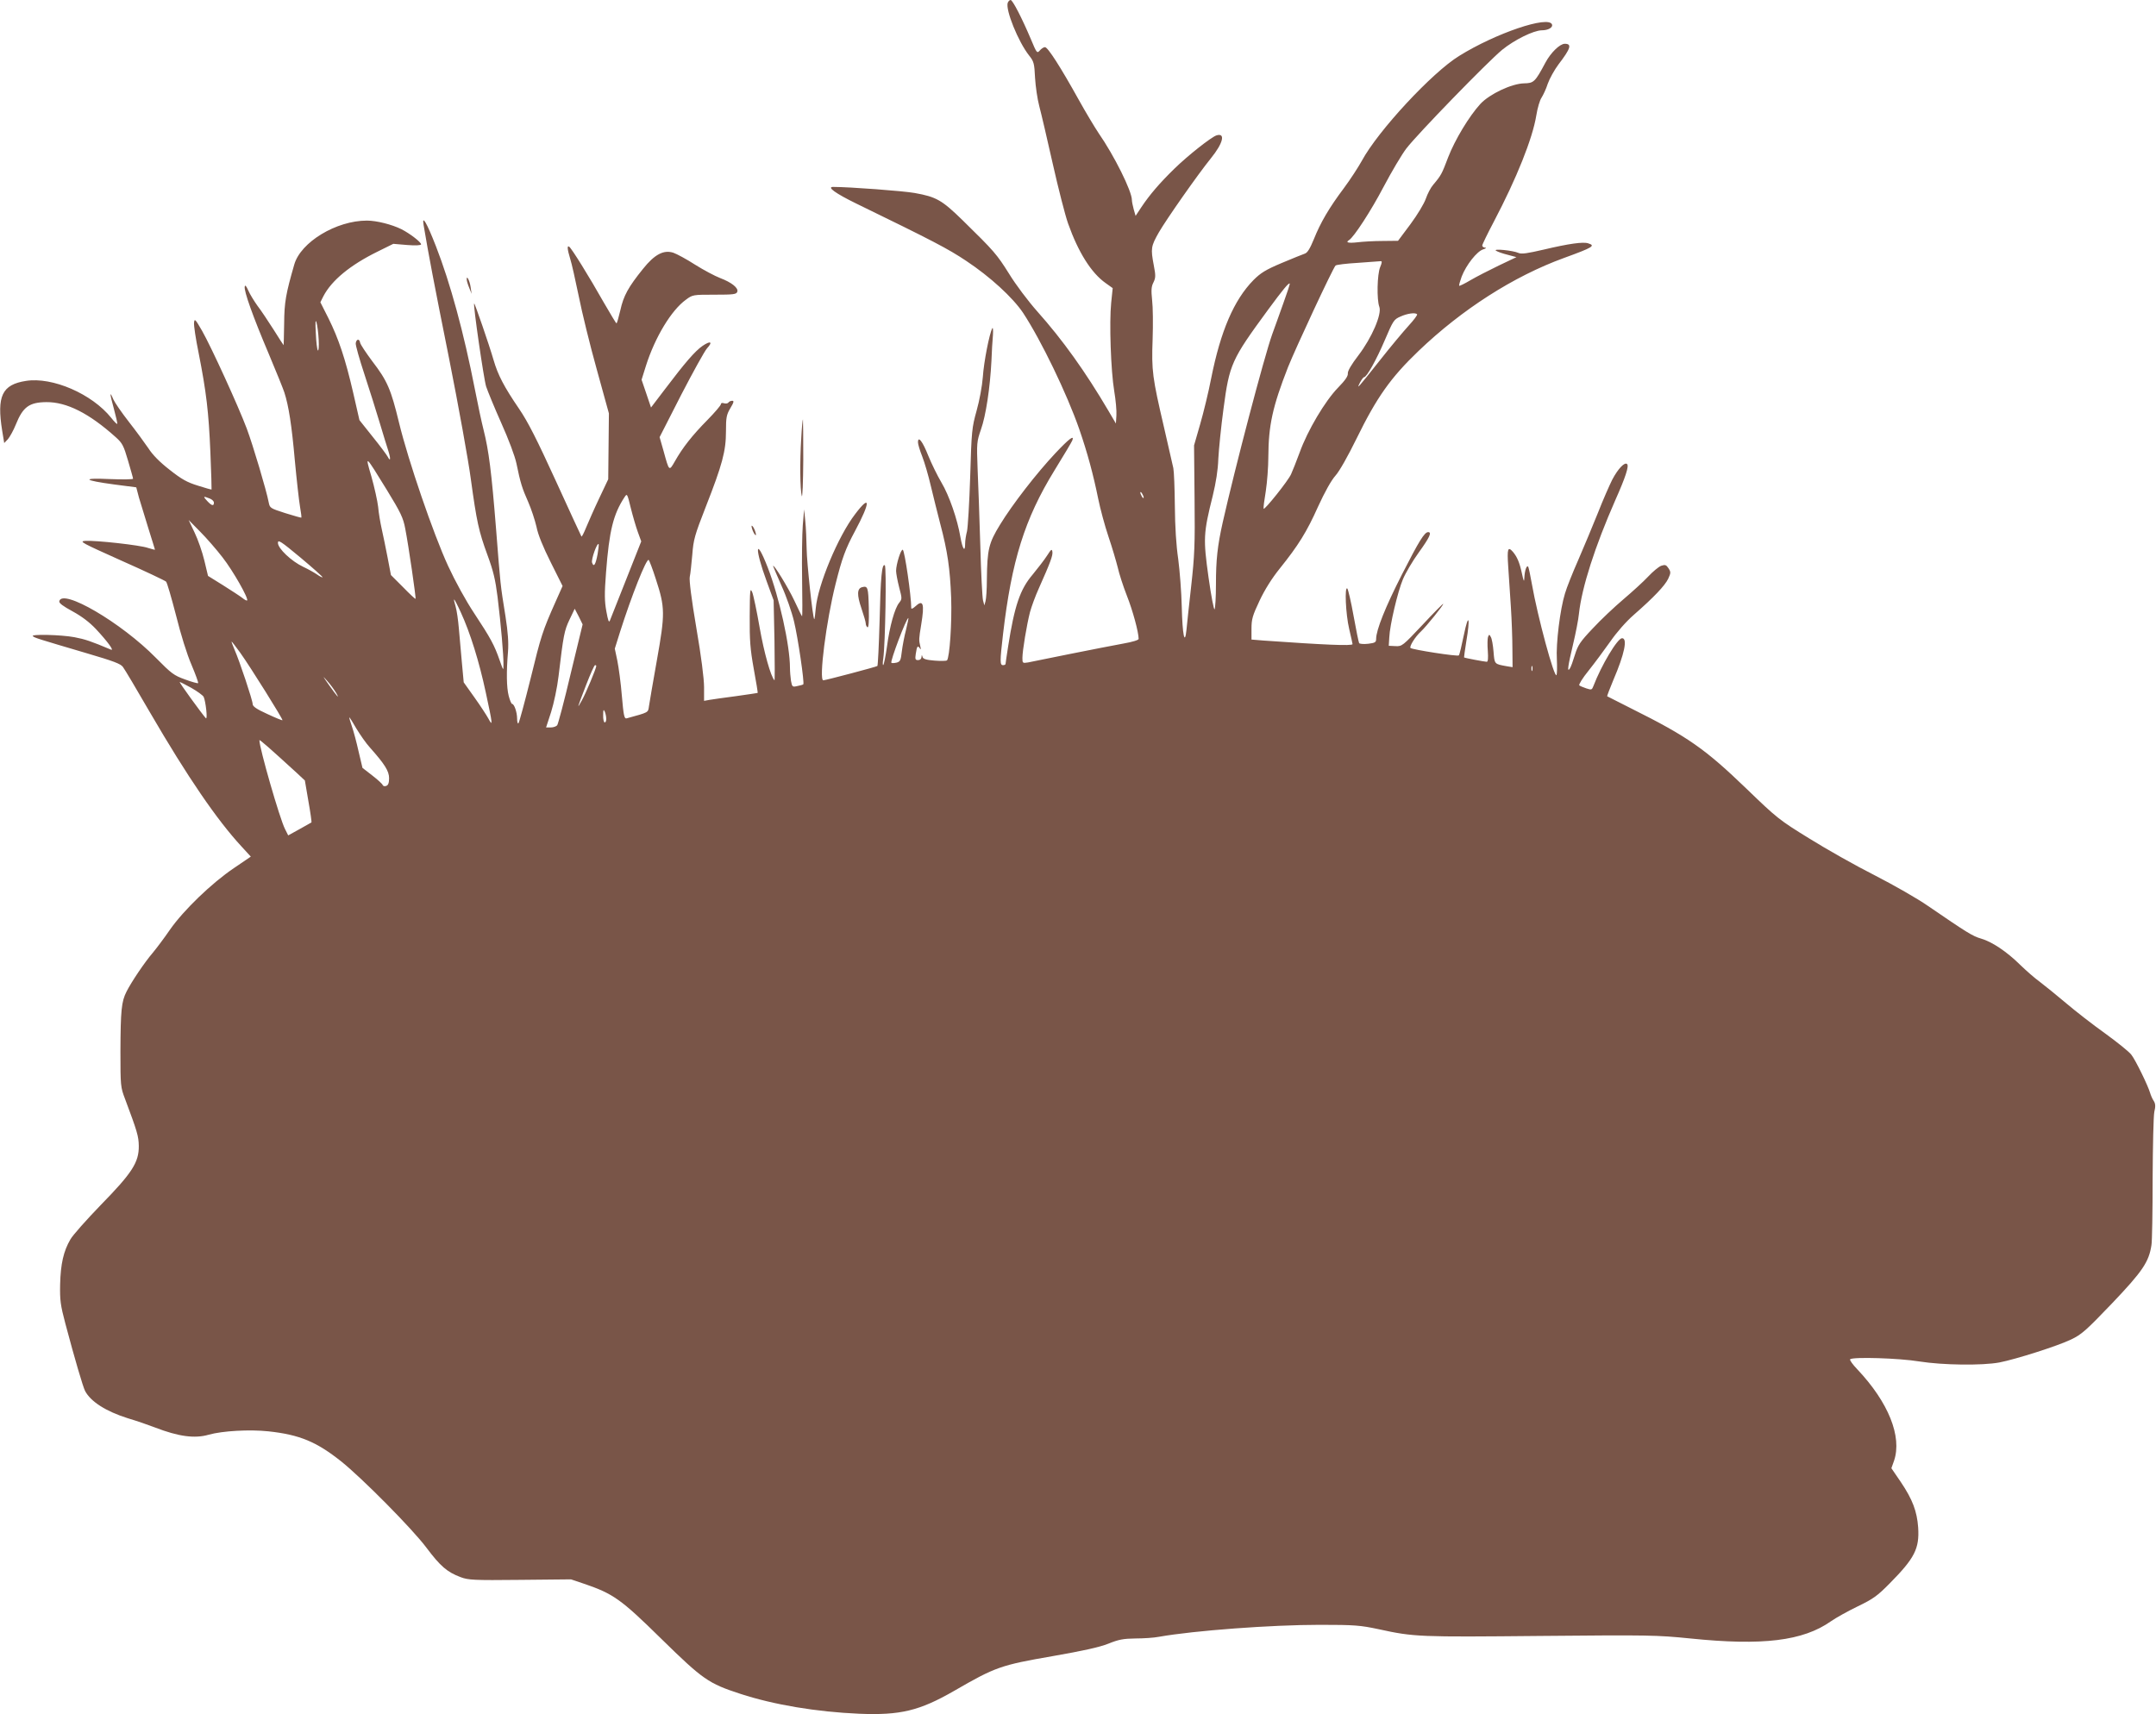 <?xml version="1.0" standalone="no"?>
<!DOCTYPE svg PUBLIC "-//W3C//DTD SVG 20010904//EN"
 "http://www.w3.org/TR/2001/REC-SVG-20010904/DTD/svg10.dtd">
<svg version="1.0" xmlns="http://www.w3.org/2000/svg"
 width="1280pt" height="1018pt" viewBox="0 0 1280 1018"
 preserveAspectRatio="xMidYMid meet">
<g transform="translate(0,1018) scale(0.1,-0.1)"
fill="#795548" stroke="none">
<path d="M5983 10164 c-15 -41 62 -232 127 -314 28 -35 31 -47 35 -132 3 -51
14 -127 25 -168 11 -41 47 -195 80 -342 33 -147 74 -307 91 -355 61 -172 138
-294 223 -354 l42 -30 -9 -87 c-12 -117 -2 -404 18 -524 9 -53 15 -118 13
-145 l-3 -48 -44 75 c-137 233 -273 423 -424 592 -53 60 -127 158 -166 222
-73 116 -87 133 -276 318 -123 120 -156 139 -285 162 -67 12 -386 36 -484 36
-39 0 15 -39 138 -99 456 -222 544 -268 652 -340 143 -95 276 -217 338 -309
107 -163 260 -479 334 -692 48 -139 83 -269 112 -412 12 -59 39 -160 61 -225
22 -65 46 -147 55 -183 8 -36 32 -111 54 -167 35 -88 70 -218 70 -257 0 -7
-35 -18 -92 -28 -51 -9 -192 -37 -313 -61 -121 -25 -235 -47 -252 -51 -32 -5
-33 -4 -33 27 0 43 26 198 45 272 9 33 32 96 52 140 70 157 84 196 81 218 -3
19 -7 16 -32 -23 -16 -25 -55 -75 -86 -113 -74 -87 -107 -184 -145 -427 -8
-52 -15 -98 -15 -102 0 -5 -7 -8 -15 -8 -19 0 -19 21 0 185 51 435 128 683
305 971 55 89 103 170 106 178 14 36 -19 11 -100 -75 -112 -119 -256 -305
-329 -425 -67 -109 -76 -147 -78 -324 0 -58 -4 -116 -8 -130 l-7 -25 -8 30
c-4 17 -12 163 -16 325 -5 162 -12 367 -16 455 -6 155 -5 162 20 235 29 81 54
248 62 405 2 55 6 125 9 155 2 32 0 49 -4 40 -17 -31 -50 -198 -56 -289 -4
-53 -20 -140 -37 -200 -28 -101 -30 -119 -38 -391 -5 -157 -14 -303 -19 -325
-6 -22 -11 -55 -11 -72 0 -56 -15 -36 -28 37 -18 107 -67 248 -113 325 -23 39
-58 110 -78 159 -34 86 -61 120 -61 79 0 -11 11 -48 25 -83 14 -36 37 -114 51
-175 14 -60 40 -162 56 -225 44 -166 58 -265 65 -440 5 -147 -9 -355 -25 -372
-4 -3 -37 -4 -74 -1 -50 4 -68 10 -71 22 -4 14 -5 13 -6 -1 -1 -11 -9 -18 -20
-18 -17 0 -19 5 -14 38 7 45 11 51 24 32 7 -11 7 -6 2 15 -8 35 -8 40 6 125
21 127 12 153 -36 108 -13 -12 -23 -16 -23 -9 0 74 -39 339 -50 346 -11 7 -40
-87 -40 -125 0 -14 8 -58 18 -97 18 -68 18 -70 0 -93 -26 -32 -56 -138 -72
-259 -8 -57 -18 -106 -22 -110 -4 -3 -4 14 0 39 12 85 20 547 9 553 -17 11
-25 -66 -31 -335 -4 -141 -10 -259 -13 -263 -6 -5 -304 -84 -321 -85 -28 0 18
356 73 573 38 152 59 209 115 313 93 174 93 223 1 101 -101 -131 -222 -422
-234 -560 -3 -37 -7 -66 -9 -64 -9 8 -44 336 -45 417 -1 52 -4 127 -8 165 l-7
70 -8 -95 c-4 -52 -6 -195 -4 -318 2 -122 2 -222 0 -222 -2 0 -22 42 -46 93
-35 75 -126 224 -126 205 0 -2 23 -55 50 -117 28 -61 61 -156 74 -211 23 -94
63 -367 55 -374 -2 -2 -18 -7 -35 -10 -30 -7 -31 -5 -38 31 -3 21 -6 55 -6 76
0 135 -64 421 -132 597 -74 190 -79 115 -6 -83 l41 -112 5 -240 c2 -132 2
-238 0 -235 -22 22 -62 165 -88 313 -17 98 -37 193 -44 210 -13 29 -14 15 -15
-142 -1 -144 3 -196 24 -313 14 -77 25 -141 23 -143 -2 -1 -59 -9 -128 -19
-69 -9 -140 -19 -157 -22 l-33 -6 0 81 c0 50 -17 185 -46 353 -29 170 -43 283
-39 302 4 17 10 76 15 131 7 91 14 116 80 285 98 250 120 331 120 448 0 83 3
99 26 138 21 35 23 44 11 44 -9 0 -19 -5 -22 -10 -4 -6 -15 -8 -26 -5 -11 4
-19 2 -19 -5 0 -7 -36 -49 -80 -94 -90 -91 -148 -165 -193 -245 -35 -61 -34
-61 -67 59 l-24 84 128 251 c71 137 140 262 154 277 36 39 20 46 -27 14 -45
-31 -105 -101 -223 -257 l-83 -109 -28 83 -28 82 26 83 c54 170 151 330 237
392 40 30 43 30 170 30 111 0 130 2 135 17 9 22 -33 56 -102 82 -31 12 -97 47
-148 79 -51 33 -109 64 -129 71 -58 19 -112 -10 -180 -95 -88 -109 -116 -160
-135 -246 -10 -43 -20 -78 -23 -78 -3 0 -36 56 -75 123 -87 154 -193 325 -206
332 -13 9 -11 -15 6 -71 9 -27 31 -127 51 -223 19 -96 67 -292 107 -435 l72
-261 -2 -195 -2 -196 -54 -114 c-30 -63 -64 -141 -77 -172 -13 -32 -25 -56
-28 -54 -2 2 -70 151 -152 330 -113 247 -165 350 -218 428 -90 132 -126 201
-152 291 -26 90 -112 339 -115 335 -7 -7 57 -448 71 -493 9 -27 49 -125 90
-217 44 -98 81 -197 90 -240 24 -117 34 -148 70 -229 18 -41 40 -108 49 -147
9 -47 39 -120 85 -212 l70 -140 -41 -92 c-78 -175 -87 -204 -149 -458 -35
-140 -67 -259 -72 -265 -4 -5 -8 7 -8 28 0 37 -17 87 -30 87 -4 0 -13 21 -20
48 -13 51 -14 143 -4 262 4 54 0 113 -15 210 -31 193 -29 176 -56 520 -27 338
-43 464 -74 587 -11 43 -34 150 -51 238 -67 343 -147 635 -232 853 -55 141
-84 190 -73 125 30 -179 62 -347 151 -791 57 -287 115 -609 129 -715 35 -255
47 -311 99 -453 35 -95 47 -146 60 -249 20 -163 36 -348 35 -400 0 -40 0 -40
-23 25 -31 89 -53 130 -150 277 -50 75 -114 192 -156 283 -87 189 -236 623
-291 850 -48 198 -69 248 -159 365 -37 50 -70 99 -72 110 -4 25 -22 23 -26 -3
-2 -11 22 -95 52 -186 30 -92 71 -221 91 -289 20 -67 43 -142 51 -166 15 -48
12 -65 -5 -32 -6 11 -46 65 -89 118 l-78 98 -37 162 c-47 204 -87 322 -147
443 l-48 95 18 36 c49 94 159 185 322 265 l93 46 83 -7 c50 -4 82 -2 82 4 0
13 -66 64 -117 90 -57 28 -147 51 -205 51 -182 0 -393 -128 -431 -261 -50
-174 -59 -222 -60 -350 -1 -71 -3 -129 -3 -129 -1 0 -28 42 -60 93 -32 50 -75
115 -96 142 -20 28 -45 69 -54 90 -12 27 -19 35 -21 23 -6 -25 49 -179 142
-398 45 -107 87 -211 93 -230 26 -80 44 -197 62 -400 11 -118 25 -243 31 -278
6 -35 10 -64 8 -66 -2 -1 -45 11 -96 27 -90 29 -91 30 -98 65 -13 69 -93 338
-130 437 -50 133 -210 483 -265 580 -41 71 -45 75 -48 49 -2 -16 10 -96 27
-179 46 -233 60 -352 70 -590 5 -121 8 -221 7 -222 -1 -1 -38 9 -81 23 -65 20
-97 38 -169 95 -58 45 -101 89 -125 127 -21 31 -73 102 -116 157 -43 55 -84
115 -92 133 -23 55 -22 36 3 -55 13 -48 22 -88 20 -90 -2 -3 -19 14 -36 36
-114 142 -349 244 -506 219 -142 -22 -174 -90 -141 -296 l12 -73 22 23 c11 13
33 52 47 87 42 105 80 132 181 133 121 1 254 -66 413 -209 38 -34 46 -49 72
-138 16 -55 30 -103 30 -108 0 -4 -62 -5 -137 -2 -172 8 -161 -7 25 -32 l131
-17 16 -61 c10 -33 35 -115 56 -183 21 -68 39 -124 39 -126 0 -2 -18 3 -41 10
-47 17 -313 46 -373 42 -38 -3 -22 -11 214 -117 140 -62 260 -119 266 -125 6
-6 32 -96 59 -200 28 -113 65 -232 92 -294 24 -57 42 -106 39 -109 -2 -2 -37
7 -77 22 -67 24 -81 35 -173 128 -206 210 -559 416 -574 336 -2 -11 23 -29 78
-59 55 -30 100 -64 139 -105 69 -74 111 -131 90 -123 -118 50 -154 62 -217 74
-80 15 -262 19 -247 6 11 -10 31 -16 319 -101 160 -47 203 -63 216 -82 10 -13
82 -134 160 -269 224 -385 398 -639 544 -797 l55 -60 -100 -68 c-132 -89 -299
-250 -380 -366 -35 -51 -81 -112 -102 -137 -48 -56 -127 -173 -156 -231 -30
-59 -35 -110 -36 -356 0 -203 1 -212 27 -280 73 -195 81 -222 82 -280 1 -97
-39 -160 -225 -350 -85 -88 -167 -180 -181 -205 -41 -70 -58 -146 -61 -266 -2
-96 2 -124 31 -234 56 -211 104 -374 117 -400 33 -63 123 -121 253 -162 54
-16 126 -41 162 -55 140 -54 236 -67 319 -43 82 23 243 32 355 20 185 -20 285
-62 431 -178 124 -99 423 -401 506 -512 84 -112 124 -146 204 -176 45 -17 77
-19 352 -16 l303 3 77 -26 c173 -59 218 -90 458 -326 249 -244 281 -266 471
-328 199 -65 451 -107 704 -118 245 -10 358 17 565 136 245 142 278 153 584
206 183 32 278 53 331 74 62 25 89 30 161 31 47 0 110 4 140 10 209 37 667 71
954 71 210 0 241 -3 350 -26 210 -46 240 -47 960 -40 648 6 690 5 890 -15 429
-44 669 -15 835 102 30 21 102 61 160 89 91 44 115 61 190 137 147 149 176
205 168 331 -7 96 -33 166 -103 270 l-56 82 16 45 c48 143 -33 346 -218 542
-28 29 -47 56 -43 60 16 15 290 7 411 -13 139 -22 372 -25 475 -6 98 19 346
98 425 136 63 30 89 53 244 215 181 190 219 246 234 346 4 22 7 200 7 394 1
195 5 373 10 397 8 33 7 49 -4 66 -8 12 -17 33 -21 47 -13 44 -86 194 -111
226 -12 17 -83 74 -156 127 -73 52 -177 133 -231 179 -54 46 -124 102 -155
126 -32 23 -84 69 -117 101 -81 80 -168 138 -233 157 -52 15 -83 35 -317 195
-60 42 -202 123 -315 181 -113 57 -288 156 -389 219 -177 109 -192 121 -371
294 -247 238 -349 310 -684 477 -78 39 -142 72 -144 73 -2 2 15 45 36 96 67
156 86 249 52 249 -27 0 -123 -161 -170 -284 -9 -23 -11 -24 -42 -14 -18 6
-37 14 -42 18 -4 5 20 44 55 87 35 44 93 122 129 173 38 55 94 119 140 159
120 105 184 173 204 214 16 35 16 40 2 62 -14 21 -20 23 -44 15 -15 -6 -49
-34 -77 -64 -27 -29 -94 -90 -147 -135 -53 -45 -135 -122 -182 -173 -75 -79
-88 -99 -106 -157 -11 -36 -24 -73 -30 -81 -17 -26 -12 13 19 143 16 67 32
149 35 182 17 158 96 402 216 675 61 137 82 202 70 214 -14 14 -53 -26 -88
-92 -16 -32 -55 -120 -85 -197 -31 -77 -83 -202 -116 -278 -34 -77 -70 -167
-80 -202 -29 -94 -54 -297 -48 -391 2 -45 1 -87 -2 -93 -13 -21 -113 350 -146
539 -9 52 -19 98 -22 104 -9 13 -21 -22 -23 -64 -1 -29 -4 -25 -15 27 -14 64
-28 96 -53 126 -30 34 -35 19 -28 -85 4 -57 11 -166 16 -243 5 -77 9 -189 9
-249 l1 -108 -37 6 c-71 13 -70 11 -76 86 -3 38 -10 78 -16 87 -9 17 -10 17
-17 0 -3 -10 -4 -47 -1 -83 3 -42 1 -64 -6 -64 -11 0 -130 22 -135 26 -1 0 5
42 13 93 25 145 14 177 -14 41 -13 -63 -26 -118 -30 -122 -7 -8 -276 34 -287
44 -8 9 28 67 62 98 32 30 137 160 132 164 -1 2 -57 -54 -123 -125 -117 -124
-121 -128 -160 -126 l-40 2 3 49 c3 74 50 272 81 346 15 36 57 108 94 159 65
90 79 121 56 121 -22 0 -54 -52 -155 -250 -99 -194 -154 -332 -154 -384 0 -20
-6 -24 -47 -29 -27 -3 -51 -1 -54 4 -3 6 -18 78 -33 162 -15 84 -32 156 -37
162 -17 17 -10 -152 11 -240 11 -47 20 -88 20 -90 0 -12 -172 -4 -527 21 l-73
6 0 64 c0 57 6 78 48 167 31 66 74 134 120 191 110 137 160 217 227 367 40 87
78 156 104 185 24 27 74 116 125 220 120 245 202 361 368 520 258 247 564 443
863 552 173 63 189 73 144 87 -30 10 -115 -2 -263 -37 -99 -23 -133 -28 -151
-20 -33 15 -155 27 -133 13 9 -6 40 -17 69 -24 l52 -14 -105 -50 c-58 -28
-134 -67 -168 -87 -34 -20 -64 -35 -67 -33 -2 3 5 27 15 55 27 69 90 149 127
161 17 5 22 10 13 10 -10 1 -18 6 -18 13 0 6 31 70 69 142 135 257 230 494
252 631 7 44 21 91 31 105 9 14 27 51 37 83 11 31 40 83 64 115 72 94 81 122
37 122 -29 0 -83 -52 -115 -112 -62 -116 -69 -122 -128 -123 -73 -2 -203 -63
-258 -122 -67 -73 -151 -213 -191 -316 -38 -100 -41 -107 -89 -164 -15 -17
-34 -54 -44 -83 -10 -29 -49 -94 -91 -151 l-74 -99 -92 -1 c-51 0 -119 -4
-150 -8 -53 -6 -72 -1 -49 13 29 18 130 173 205 316 48 91 109 194 136 229 67
87 481 513 568 585 74 60 186 115 235 116 39 0 68 17 61 35 -21 54 -334 -52
-551 -187 -160 -98 -482 -445 -578 -623 -21 -38 -69 -112 -107 -163 -87 -116
-138 -203 -178 -303 -23 -56 -38 -80 -53 -85 -12 -4 -74 -29 -138 -56 -95 -40
-125 -59 -167 -101 -116 -118 -195 -302 -251 -582 -16 -83 -46 -206 -66 -275
l-36 -125 3 -315 c3 -276 0 -340 -20 -520 -13 -113 -25 -230 -28 -260 -10 -98
-24 -31 -28 137 -2 87 -12 214 -21 283 -12 81 -19 192 -20 315 -1 105 -5 206
-9 225 -4 19 -30 130 -56 245 -68 292 -74 333 -67 520 3 88 2 193 -3 233 -6
59 -5 80 8 105 13 27 14 40 2 101 -19 101 -17 113 30 196 45 78 232 345 309
440 73 90 88 153 33 136 -32 -11 -168 -118 -250 -198 -89 -87 -146 -154 -195
-227 l-35 -53 -11 38 c-6 22 -11 47 -11 56 0 53 -105 264 -198 398 -24 36 -78
126 -119 200 -105 189 -182 310 -199 310 -8 0 -22 -9 -31 -20 -16 -18 -18 -16
-53 68 -52 123 -108 232 -120 232 -6 0 -13 -7 -17 -16z m2211 -1570 c-18 -43
-21 -194 -5 -236 16 -43 -44 -183 -124 -288 -43 -56 -64 -93 -63 -107 2 -16
-15 -41 -58 -85 -77 -79 -181 -254 -228 -385 -20 -54 -43 -112 -51 -129 -17
-39 -159 -216 -163 -205 -2 5 4 52 13 105 8 53 15 144 15 203 1 187 25 298
117 533 46 115 266 587 282 603 5 5 64 12 132 16 68 5 129 9 136 10 9 1 8 -9
-3 -35z m-575 -215 c-22 -63 -52 -145 -66 -184 -49 -138 -221 -794 -294 -1118
-31 -139 -40 -222 -40 -367 0 -75 -4 -141 -8 -148 -4 -7 -20 75 -36 189 -32
230 -31 261 25 485 19 78 31 153 33 219 3 55 16 189 31 299 35 264 47 290 264
586 89 121 123 162 129 156 2 -2 -15 -54 -38 -117z m794 -65 c4 -4 -19 -34
-50 -68 -31 -34 -108 -126 -171 -206 -134 -169 -140 -176 -118 -132 9 17 20
32 24 32 16 0 73 102 123 219 50 117 54 124 93 141 42 19 88 25 99 14z m-6521
-151 c2 -40 0 -69 -5 -64 -4 4 -10 50 -12 102 -4 66 -2 85 4 64 5 -16 11 -63
13 -102z m405 -893 c82 -134 97 -165 109 -230 19 -97 65 -412 61 -416 -2 -2
-35 29 -74 69 l-72 72 -20 105 c-11 58 -27 134 -35 170 -8 36 -18 94 -21 130
-4 35 -22 116 -40 180 -39 133 -39 133 92 -80z m4493 -45 c0 -5 -5 -3 -10 5
-5 8 -10 20 -10 25 0 6 5 3 10 -5 5 -8 10 -19 10 -25z m-3003 -205 l20 -55
-89 -225 c-49 -124 -93 -234 -97 -245 -6 -15 -11 -1 -21 54 -11 60 -12 104 -2
232 19 248 43 345 110 447 15 23 16 21 37 -65 12 -48 31 -113 42 -143z m-2543
200 c14 -5 26 -16 26 -25 0 -22 -13 -19 -40 10 -26 28 -24 30 14 15z m78 -351
c61 -78 156 -245 145 -255 -2 -2 -15 4 -28 15 -14 11 -65 44 -114 75 l-90 56
-22 92 c-12 50 -38 125 -58 166 l-35 74 68 -69 c37 -37 98 -107 134 -154z
m593 -117 c-2 -2 -17 5 -32 16 -16 11 -53 32 -83 46 -70 33 -150 109 -150 142
0 21 16 11 135 -88 74 -62 132 -114 130 -116z m1633 138 c-12 -64 -23 -81 -33
-51 -6 19 30 120 39 110 2 -2 -1 -29 -6 -59z m346 -150 c55 -168 55 -205 6
-480 -23 -129 -44 -252 -47 -273 -6 -40 1 -36 -133 -73 -14 -3 -18 18 -28 133
-6 76 -19 170 -27 210 l-15 71 31 99 c68 214 156 436 170 428 4 -3 24 -55 43
-115z m-1158 -197 c55 -119 109 -292 148 -475 41 -190 43 -207 16 -156 -11 20
-48 77 -83 126 l-64 90 -11 119 c-6 65 -14 156 -18 203 -4 47 -12 104 -19 128
-7 23 -11 42 -9 42 3 0 21 -35 40 -77z m652 -364 c-38 -162 -75 -300 -80 -306
-6 -7 -23 -13 -38 -13 l-28 0 30 92 c16 51 36 144 44 212 29 244 34 271 65
336 l31 65 24 -46 23 -47 -71 -293z m1991 261 c-10 -38 -21 -96 -25 -129 -6
-52 -9 -60 -31 -66 -14 -3 -28 -4 -31 -1 -8 9 89 266 101 266 2 0 -5 -31 -14
-70z m-3953 -136 c61 -85 255 -396 251 -401 -2 -2 -43 15 -90 37 -64 29 -87
45 -87 59 0 22 -78 256 -108 324 -11 26 -19 47 -17 47 2 0 25 -30 51 -66z
m2114 -79 c0 -14 -63 -165 -86 -205 -31 -56 -29 -50 26 93 25 64 48 117 53
117 4 0 7 -2 7 -5z m5557 -27 c-3 -7 -5 -2 -5 12 0 14 2 19 5 13 2 -7 2 -19 0
-25z m-7102 -132 c25 -43 6 -22 -44 49 -37 53 -38 55 -8 21 19 -21 42 -53 52
-70z m-859 29 c35 -20 68 -44 73 -53 12 -25 25 -139 13 -127 -25 28 -161 215
-155 215 3 0 35 -16 69 -35z m2463 -182 c1 -13 -3 -23 -9 -23 -5 0 -10 19 -9
43 0 32 2 37 9 22 5 -11 9 -30 9 -42z m-1483 -60 c22 -36 57 -87 80 -112 88
-99 114 -140 114 -182 0 -28 -5 -42 -17 -46 -9 -4 -19 -1 -21 5 -2 7 -30 32
-62 57 l-58 45 -23 97 c-12 54 -30 122 -40 150 -10 29 -17 53 -15 53 2 0 21
-30 42 -67z m-353 -264 l47 -44 21 -123 c12 -67 20 -124 18 -126 -2 -1 -34
-19 -71 -40 l-67 -37 -19 38 c-31 60 -152 481 -152 527 0 7 59 -45 223 -195z"/>
<path d="M2771 8520 c0 -8 7 -31 15 -50 l14 -35 -6 40 c-5 38 -25 75 -23 45z"/>
<path d="M4757 7578 c-9 -142 -7 -304 3 -343 4 -17 8 79 9 213 0 133 -1 242
-2 242 -2 0 -7 -51 -10 -112z"/>
<path d="M4465 7040 c4 -14 12 -29 17 -35 7 -7 8 -2 3 15 -4 14 -12 30 -17 35
-7 7 -8 2 -3 -15z"/>
<path d="M5118 6693 c-30 -8 -31 -46 -4 -125 14 -41 26 -82 26 -91 0 -9 5 -19
10 -22 7 -4 10 34 8 116 -3 122 -6 131 -40 122z"/>
</g>
</svg>
